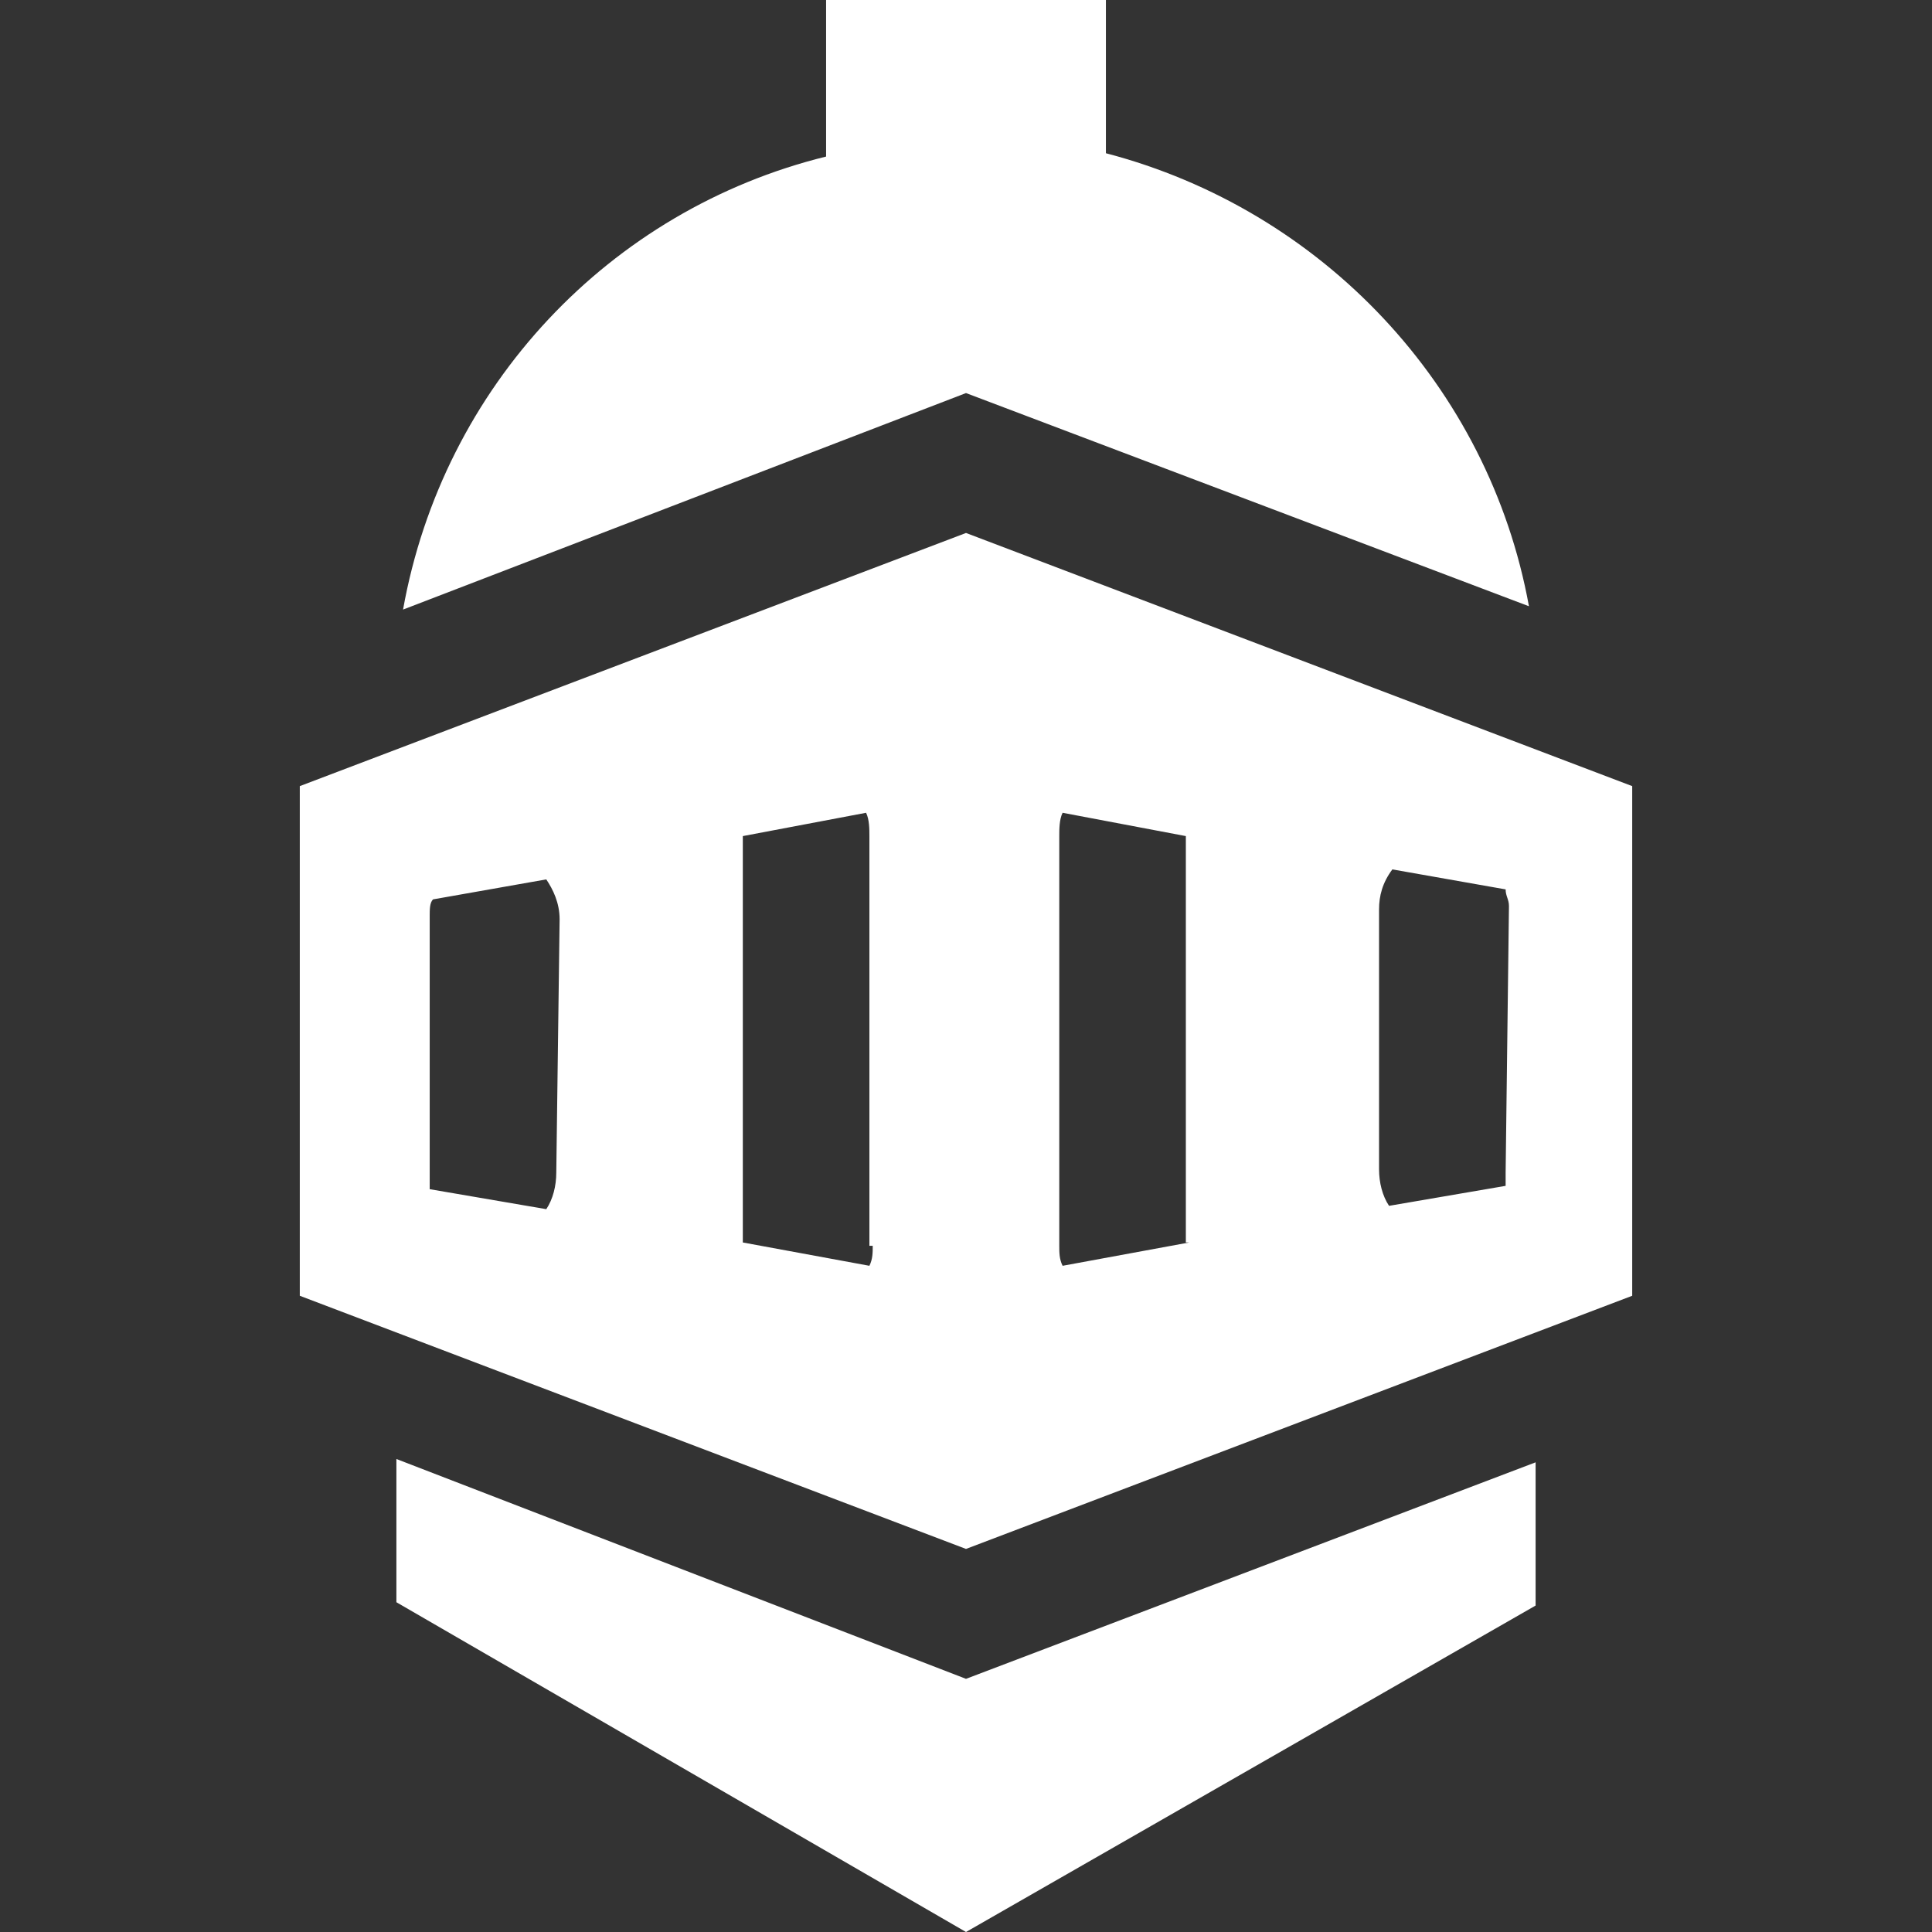 <?xml version="1.0" encoding="utf-8"?>
<!-- Generator: Adobe Illustrator 25.2.0, SVG Export Plug-In . SVG Version: 6.00 Build 0)  -->
<svg version="1.1" id="Layer_1" xmlns="http://www.w3.org/2000/svg" xmlns:xlink="http://www.w3.org/1999/xlink" x="0px" y="0px"
	 viewBox="0 0 58 58" style="enable-background:new 0 0 58 58;" xml:space="preserve">
<rect x="0" y="0" width="58" height="58" fill="#333333" stroke="none"/>
<g fill="#fff">
	<path d="M45.9,18.2c-1.2-6.6-6.2-11.9-12.7-13.6V0h-8.4v4.7c-6.5,1.6-11.5,6.9-12.7,13.6L29,11.8L45.9,18.2z"/>
	<path d="M11.9,43.8v4.3L29,58l17.1-9.8v-4.3L29,50.4L11.9,43.8z"/>
	<path d="M29,16L9,23.6v15.3l20,7.6l20-7.6V23.6L29,16z M16.7,35.2c0,0.4-0.1,0.8-0.3,1.1l-3.5-0.6c0-0.1,0-0.3,0-0.4v-7.8
		c0-0.2,0-0.4,0.1-0.5l3.4-0.6c0.2,0.3,0.4,0.7,0.4,1.2L16.7,35.2L16.7,35.2z M26.2,37.4c0,0.2,0,0.4-0.1,0.6l-3.8-0.7V25.1
		c0,0,0,0,0,0l3.7-0.7c0.1,0.2,0.1,0.5,0.1,0.7V37.4z M35.7,37.3L31.9,38c-0.1-0.2-0.1-0.4-0.1-0.6V25.1c0-0.2,0-0.5,0.1-0.7
		l3.7,0.7c0,0,0,0,0,0V37.3z M45.2,35.2c0,0.1,0,0.3,0,0.4l-3.5,0.6c-0.2-0.3-0.3-0.7-0.3-1.1v-7.8c0-0.4,0.1-0.8,0.4-1.2l3.4,0.6
		c0,0.2,0.1,0.3,0.1,0.5L45.2,35.2L45.2,35.2z"/>
</g>
</svg>
